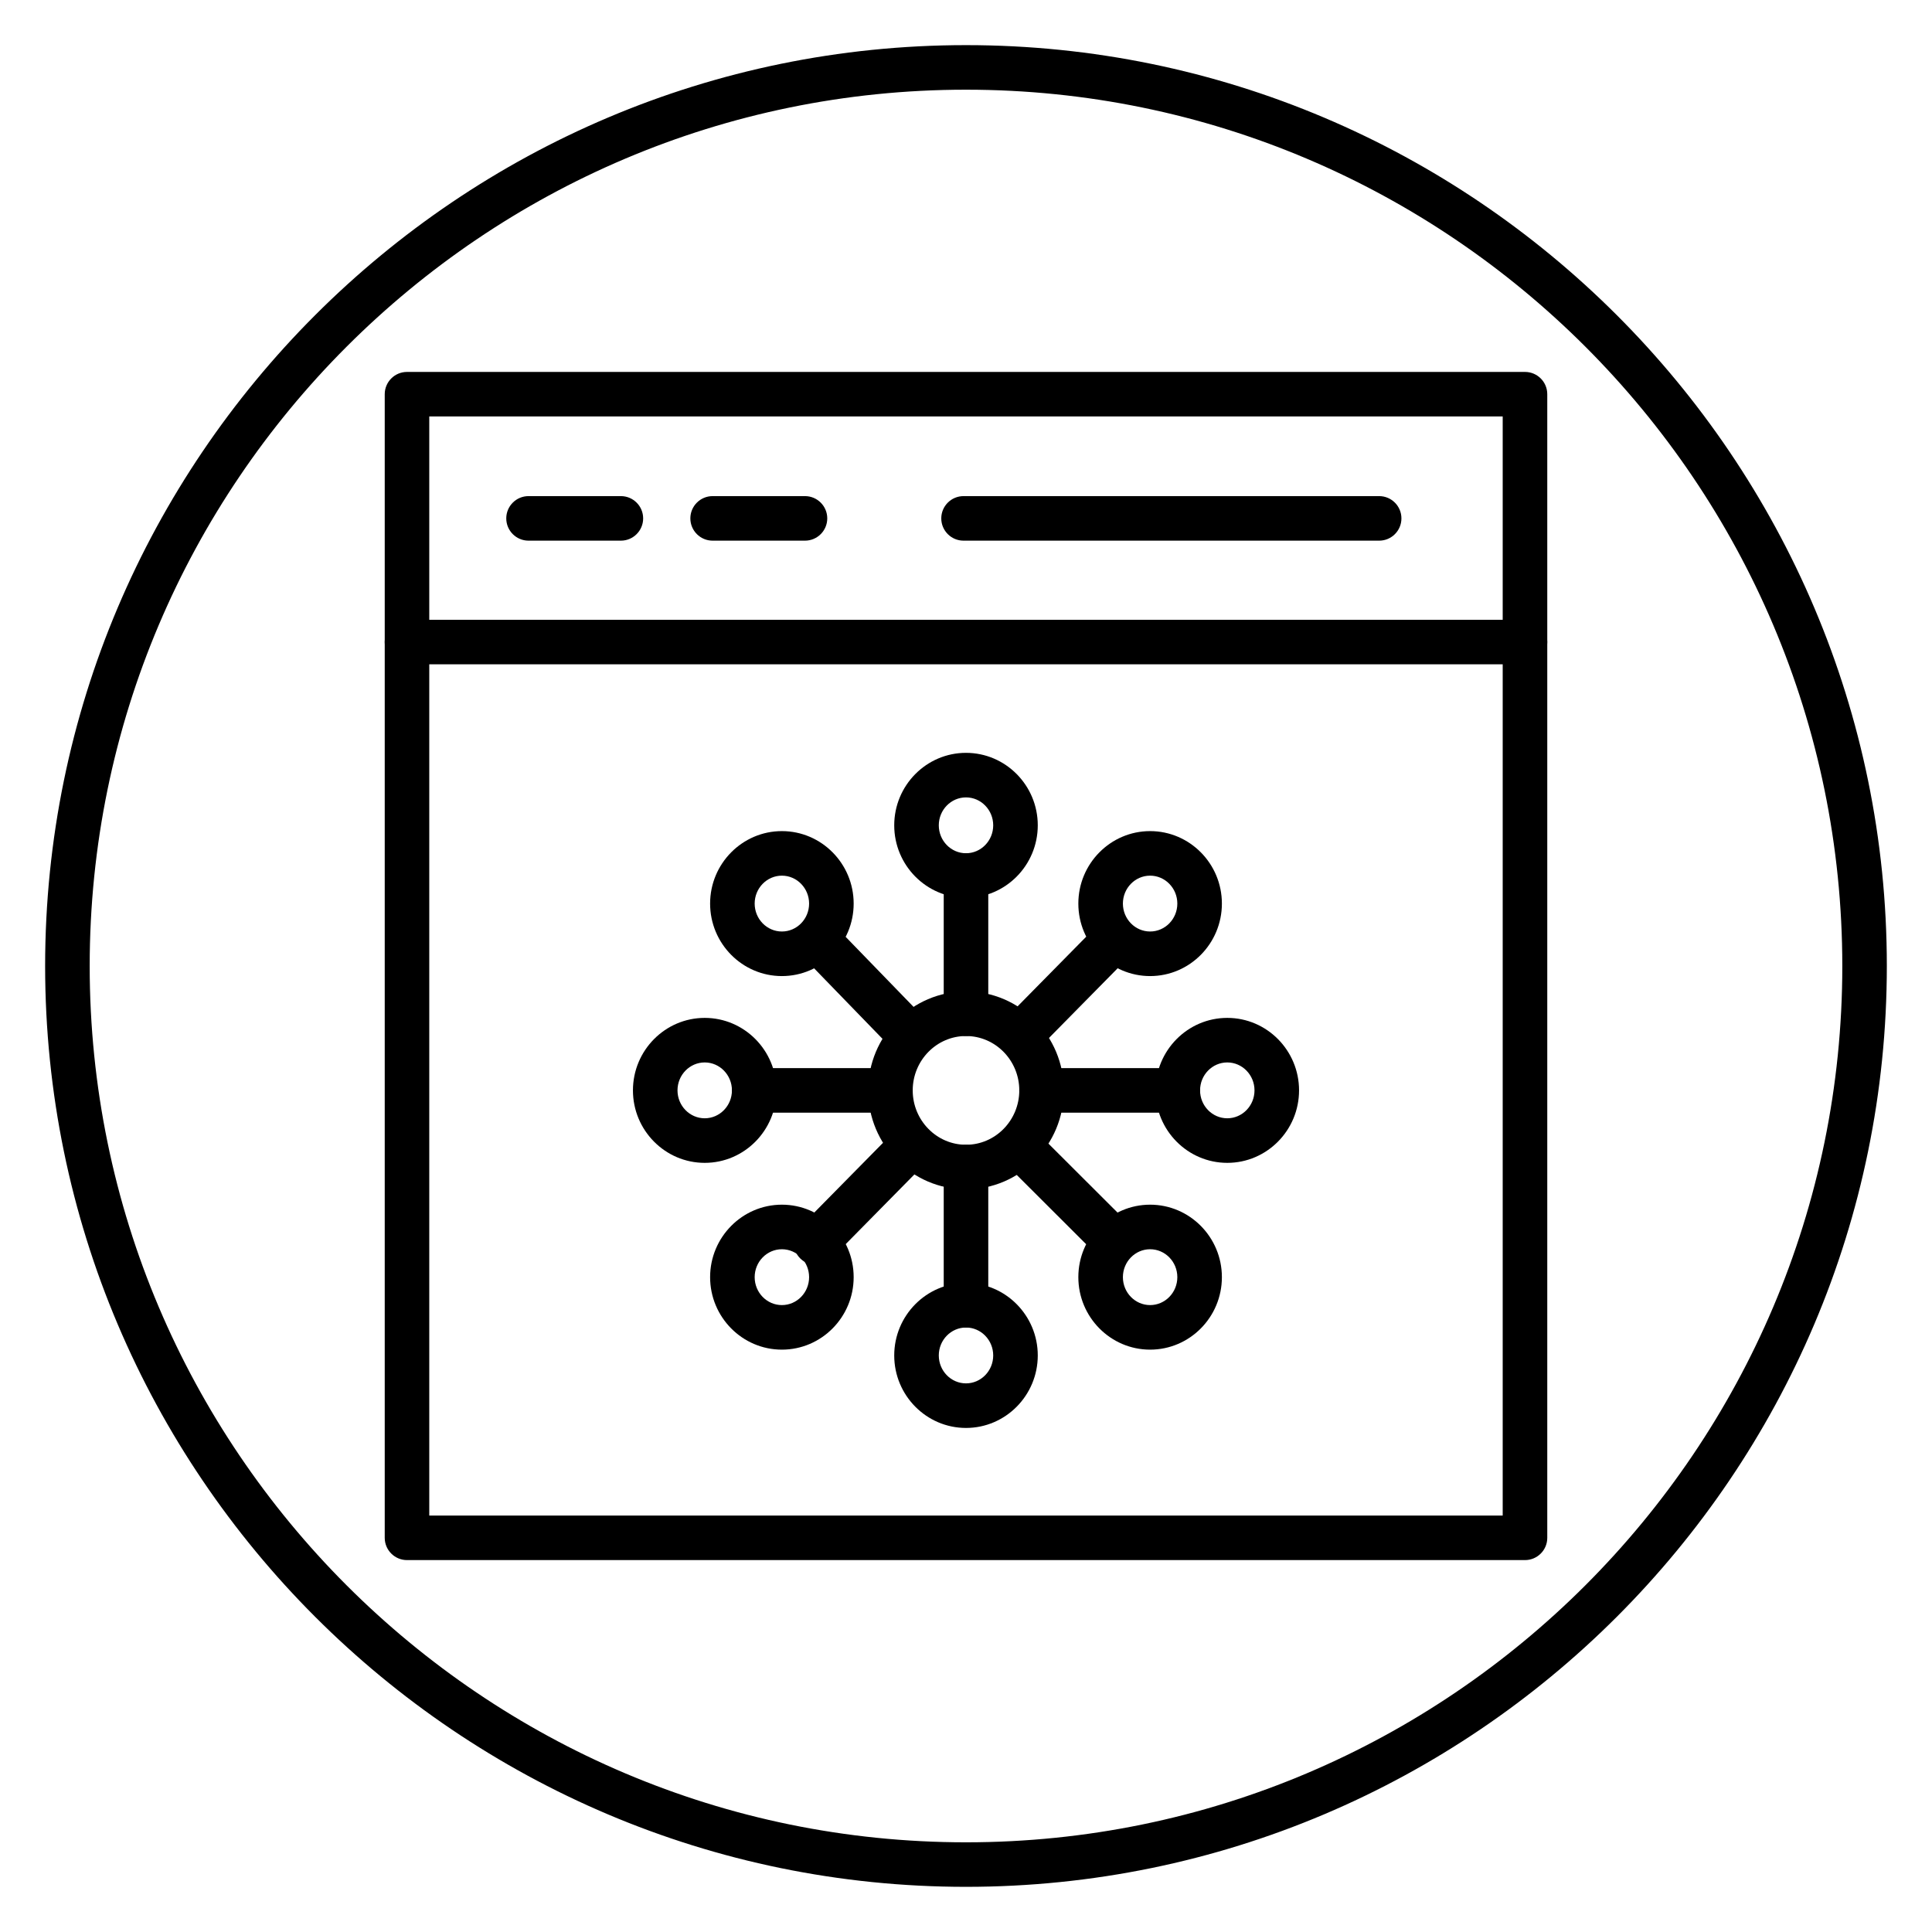 <?xml version="1.0" encoding="UTF-8"?>
<!-- Uploaded to: ICON Repo, www.iconrepo.com, Generator: ICON Repo Mixer Tools -->
<svg fill="#000000" width="800px" height="800px" version="1.1" viewBox="144 144 512 512" xmlns="http://www.w3.org/2000/svg">
 <g>
  <path d="m400 644.03c-134.56 0-244.04-109.47-244.04-244.03 0-134.56 109.47-244.04 244.04-244.04 134.56 0 244.03 109.47 244.03 244.03 0 134.56-109.47 244.04-244.03 244.04zm0-476.26c-128.05 0-232.23 104.18-232.23 232.23s104.18 232.23 232.23 232.23 232.23-104.18 232.23-232.23c-0.004-128.05-104.18-232.23-232.23-232.23z"/>
  <path d="m548.14 320.05h-296.28c-3.258 0-5.902-2.644-5.902-5.902 0-3.258 2.644-5.902 5.902-5.902h296.28c3.258 0 5.902 2.644 5.902 5.902 0 3.258-2.641 5.902-5.902 5.902z"/>
  <path d="m548.14 557.44h-296.28c-3.258 0-5.902-2.644-5.902-5.902v-303.07c0-3.258 2.644-5.902 5.902-5.902h296.28c3.258 0 5.902 2.644 5.902 5.902v303.07c0.004 3.258-2.641 5.902-5.902 5.902zm-290.38-11.805h284.47v-291.27h-284.47z"/>
  <path d="m308.54 287.28h-24.473c-3.258 0-5.902-2.644-5.902-5.902s2.644-5.902 5.902-5.902h24.473c3.258 0 5.902 2.644 5.902 5.902s-2.644 5.902-5.902 5.902z"/>
  <path d="m357.33 287.28h-24.477c-3.258 0-5.902-2.644-5.902-5.902s2.644-5.902 5.902-5.902h24.477c3.258 0 5.902 2.644 5.902 5.902s-2.644 5.902-5.902 5.902z"/>
  <path d="m509.49 287.28h-110.14c-3.258 0-5.902-2.644-5.902-5.902s2.644-5.902 5.902-5.902h110.14c3.258 0 5.902 2.644 5.902 5.902 0.004 3.258-2.641 5.902-5.898 5.902z"/>
  <path d="m400 459.18c-14.301 0-25.93-11.762-25.93-26.219 0-14.457 11.633-26.219 25.93-26.219 14.301 0 25.93 11.762 25.93 26.219 0 14.457-11.633 26.219-25.93 26.219zm0-40.625c-7.789 0-14.121 6.469-14.121 14.41s6.332 14.41 14.121 14.41 14.121-6.469 14.121-14.41c0-7.945-6.332-14.41-14.121-14.41z"/>
  <path d="m469.24 452.17c-10.484 0-19.02-8.617-19.02-19.207 0-10.594 8.535-19.211 19.02-19.211 10.488 0 19.023 8.617 19.023 19.211-0.004 10.586-8.535 19.207-19.023 19.207zm0-26.613c-3.977 0-7.211 3.32-7.211 7.402 0 4.078 3.234 7.398 7.211 7.398 3.981 0 7.215-3.32 7.215-7.398 0-4.078-3.238-7.402-7.215-7.402z"/>
  <path d="m330.76 452.17c-10.488 0-19.023-8.617-19.023-19.207 0-10.594 8.535-19.211 19.023-19.211 10.484 0 19.02 8.617 19.02 19.211-0.004 10.586-8.535 19.207-19.02 19.207zm0-26.613c-3.981 0-7.215 3.32-7.215 7.402 0 4.078 3.234 7.398 7.215 7.398 3.977 0 7.211-3.32 7.211-7.398 0-4.078-3.238-7.402-7.211-7.402z"/>
  <path d="m400 381.93c-10.484 0-19.02-8.617-19.02-19.211 0-10.586 8.535-19.207 19.02-19.207s19.02 8.617 19.02 19.207c-0.004 10.594-8.535 19.211-19.02 19.211zm0-26.613c-3.977 0-7.211 3.32-7.211 7.398 0 4.082 3.234 7.402 7.211 7.402s7.211-3.32 7.211-7.402c0-4.074-3.238-7.398-7.211-7.398z"/>
  <path d="m400 522.42c-10.484 0-19.02-8.617-19.02-19.211 0-10.586 8.535-19.207 19.02-19.207s19.02 8.617 19.02 19.207c-0.004 10.59-8.535 19.211-19.02 19.211zm0-26.613c-3.977 0-7.211 3.32-7.211 7.398 0 4.082 3.234 7.402 7.211 7.402s7.211-3.32 7.211-7.402c0-4.074-3.238-7.398-7.211-7.398z"/>
  <path d="m448.79 402.67c-10.484 0-19.02-8.617-19.02-19.211 0-10.586 8.535-19.207 19.02-19.207 10.488 0 19.023 8.617 19.023 19.207 0 10.59-8.531 19.211-19.023 19.211zm0-26.613c-3.977 0-7.211 3.32-7.211 7.398 0 4.082 3.234 7.402 7.211 7.402 3.981 0 7.215-3.32 7.215-7.402 0-4.074-3.234-7.398-7.215-7.398z"/>
  <path d="m351.21 501.67c-10.488 0-19.023-8.617-19.023-19.211 0-10.586 8.535-19.207 19.023-19.207 10.484 0 19.02 8.617 19.02 19.207 0 10.598-8.535 19.211-19.02 19.211zm0-26.609c-3.981 0-7.215 3.32-7.215 7.398 0 4.082 3.234 7.402 7.215 7.402 3.977 0 7.211-3.32 7.211-7.402 0-4.078-3.238-7.398-7.211-7.398z"/>
  <path d="m351.21 402.67c-10.488 0-19.023-8.617-19.023-19.211 0-10.586 8.535-19.207 19.023-19.207 10.484 0 19.02 8.617 19.02 19.207 0 10.59-8.535 19.211-19.02 19.211zm0-26.613c-3.981 0-7.215 3.32-7.215 7.398 0 4.082 3.234 7.402 7.215 7.402 3.977 0 7.211-3.32 7.211-7.402 0-4.074-3.238-7.398-7.211-7.398z"/>
  <path d="m448.79 501.67c-10.484 0-19.02-8.617-19.02-19.211 0-10.586 8.535-19.207 19.02-19.207 10.488 0 19.023 8.617 19.023 19.207 0 10.598-8.531 19.211-19.023 19.211zm0-26.609c-3.977 0-7.211 3.32-7.211 7.398 0 4.082 3.234 7.402 7.211 7.402 3.981 0 7.215-3.32 7.215-7.402 0-4.078-3.234-7.398-7.215-7.398z"/>
  <path d="m360.23 479.21c-1.496 0-2.996-0.566-4.144-1.699-2.32-2.289-2.352-6.027-0.062-8.348l25.52-25.895c2.289-2.32 6.027-2.356 8.348-0.062 2.32 2.289 2.352 6.027 0.062 8.348l-25.52 25.895c-1.152 1.176-2.676 1.762-4.203 1.762z"/>
  <path d="m409.62 414.8 25.941-26.324 8.41 8.289-25.941 26.324z"/>
  <path d="m355.98 396.73 8.477-8.219 25.523 26.32-8.477 8.219z"/>
  <path d="m409.65 451.58 8.34-8.359 25.945 25.895-8.34 8.359z"/>
  <path d="m400 418.55c-3.258 0-5.902-2.644-5.902-5.902v-36.629c0-3.258 2.644-5.902 5.902-5.902s5.902 2.644 5.902 5.902v36.629c0 3.254-2.644 5.902-5.902 5.902z"/>
  <path d="m400 495.81c-3.258 0-5.902-2.644-5.902-5.902v-36.629c0-3.258 2.644-5.902 5.902-5.902s5.902 2.644 5.902 5.902v36.629c0 3.258-2.644 5.902-5.902 5.902z"/>
  <path d="m456.12 438.87h-36.102c-3.258 0-5.902-2.644-5.902-5.902 0-3.258 2.644-5.902 5.902-5.902h36.102c3.258 0 5.902 2.644 5.902 5.902 0.004 3.258-2.641 5.902-5.902 5.902z"/>
  <path d="m379.97 438.87h-36.102c-3.258 0-5.902-2.644-5.902-5.902 0-3.258 2.644-5.902 5.902-5.902h36.102c3.258 0 5.902 2.644 5.902 5.902 0 3.258-2.644 5.902-5.902 5.902z"/>
 </g>
</svg>